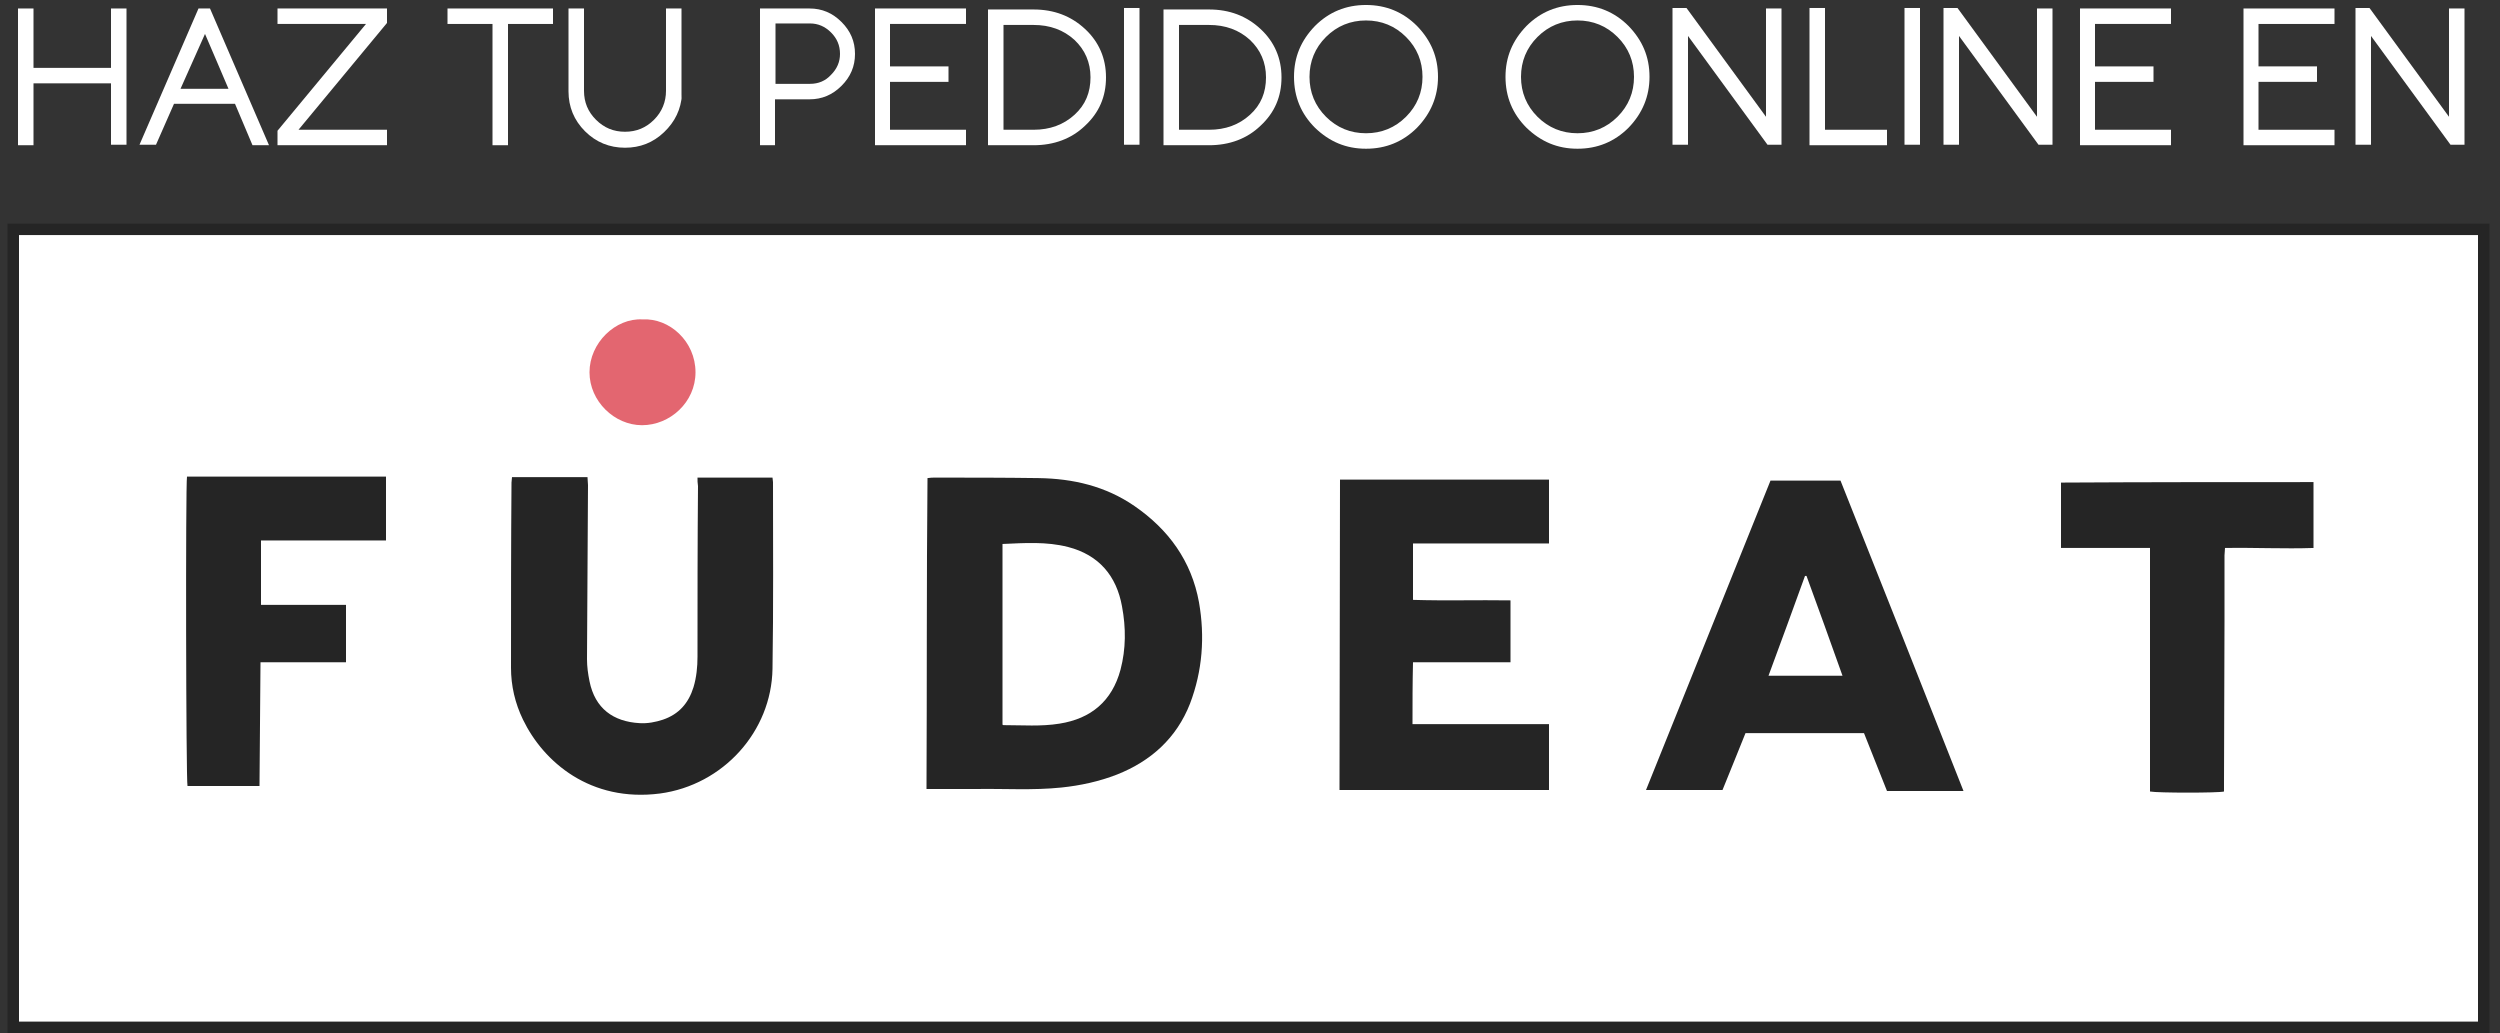 <?xml version="1.0" encoding="utf-8"?>
<!-- Generator: Adobe Illustrator 23.0.2, SVG Export Plug-In . SVG Version: 6.00 Build 0)  -->
<svg version="1.1" id="Layer_1" xmlns="http://www.w3.org/2000/svg" xmlns:xlink="http://www.w3.org/1999/xlink" x="0px" y="0px" viewBox="0 0 500 207" style="enable-background:new 0 0 500 207;" xml:space="preserve" width="121px" height="50px" preserveAspectRatio="none">
<rect x="0" y="0" width="500" height="207" fill="#333333" stroke="none"/>
<style type="text/css">
	.st0{fill:#FFFFFF;}
	.st1{fill:#252525;}
	.st2{fill:#E36670;}
</style>
<rect x="2.6" y="46.5" class="st0" width="494.1" height="158.8"/>
<path class="st1" d="M495.6,44.8H3.8H1.5v2.3v157.6v2.3h2.3h491.8h2.3v-2.3V47.1v-2.3H495.6z M495.6,204.7H3.8V47.1h491.8V204.7z"/>
<path class="st1" d="M139.5,95.7c5.1,0,10,0,15,0c0,0.3,0.1,0.6,0.1,0.9c0,12.5,0.1,24.9-0.1,37.4c-0.2,12.6-9.9,23.3-22.5,25
	c-13.9,1.8-23.3-6.3-27.4-14.8c-1.6-3.3-2.4-6.8-2.4-10.4c0-12.4,0-24.7,0.1-37.1c0-0.4,0.1-0.7,0.1-1.1c5,0,10,0,15.1,0
	c0,0.6,0.1,1.1,0.1,1.6c-0.1,11.6-0.1,23.3-0.2,34.9c0,1.5,0.2,2.9,0.5,4.4c1.1,5.5,4.8,8.1,10,8.4c1.6,0.1,3.2-0.2,4.7-0.7
	c3.2-1.1,5.1-3.3,6.1-6.5c0.6-2,0.8-4.1,0.8-6.1c0-11.4,0-22.8,0.1-34.2C139.5,96.8,139.5,96.3,139.5,95.7z"/>
<path class="st1" d="M309.8,96.1c0,4.4,0,8.5,0,12.8c-9.1,0-18.1,0-27.2,0c0,3.8,0,7.4,0,11.3c6.4,0.2,12.9,0,19.5,0.1
	c0,4.2,0,8.2,0,12.4c-6.5,0-12.9,0-19.5,0c-0.1,4.1-0.1,8.1-0.1,12.4c9.1,0,18.2,0,27.3,0c0,4.5,0,8.8,0,13.2c-13.9,0-27.8,0-41.9,0
	c0-20.8,0.1-41.4,0.1-62.2C281.9,96.1,295.8,96.1,309.8,96.1z"/>
<path class="st1" d="M51.9,157.5c-4.9,0-9.7,0-14.4,0c-0.3-1-0.4-60.4-0.1-62c13.2,0,26.4,0,39.8,0c0,4.3,0,8.5,0,12.8
	c-4.2,0-8.4,0-12.5,0c-4.1,0-8.3,0-12.5,0c0,4.3,0,8.5,0,12.9c5.7,0,11.3,0,17,0c0,3.9,0,7.6,0,11.5c-5.7,0-11.3,0-17.1,0
	C52,140.9,52,149.1,51.9,157.5z"/>
<path class="st1" d="M462.7,96.6c0,4.4,0,8.7,0,13.2c-5.9,0.2-11.7-0.1-17.7,0c0,0.5-0.1,1-0.1,1.5c0,4.4,0,8.8,0,13.2
	c0,10.9-0.1,21.7-0.1,32.6c0,0.5,0,1,0,1.5c-1,0.3-13.3,0.3-14.8,0c0-16.2,0-32.4,0-48.8c-3.1,0-6,0-8.9,0c-2.9,0-5.9,0-8.9,0
	c0-4.4,0-8.7,0-13.1C429,96.6,445.7,96.6,462.7,96.6z"/>
<path class="st2" d="M128.5,64c5.4-0.3,10.6,4.4,10.6,10.6c0,6-5.1,10.6-10.7,10.6c-5.5,0-10.5-4.8-10.5-10.6
	C117.9,68.7,123.1,63.7,128.5,64z"/>
<path class="st1" d="M239.8,120.7c-1.5-8.3-6.1-14.6-12.9-19.3c-5.8-4-12.3-5.5-19.2-5.6c-6.9-0.1-13.8-0.1-20.7-0.1
	c-0.4,0-0.9,0-1.5,0.1c-0.2,20.8-0.1,41.4-0.2,62.3c3.4,0,6.6,0,9.8,0c5.7-0.1,11.5,0.3,17.2-0.3c3.8-0.4,7.5-1.2,11.1-2.6
	c6.8-2.7,11.9-7.3,14.6-14.2C240.5,134.4,241,127.6,239.8,120.7z M224.1,134.2c-1.7,6.3-5.9,9.8-12.2,10.8
	c-3.7,0.6-7.4,0.3-11.2,0.3c-0.1,0-0.2-0.1-0.2-0.1c0-12.1,0-24.1,0-36.2c4.5-0.2,8.8-0.5,13.1,0.6c6.2,1.6,9.7,5.8,10.8,11.9
	C225.2,125.8,225.2,130,224.1,134.2z"/>
<path class="st1" d="M368.1,96.3c-4.8,0-9.4,0-14,0c-8.3,20.7-16.6,41.3-24.9,62c5.3,0,10.3,0,15.3,0c1.6-3.9,3.1-7.7,4.6-11.4
	c8,0,15.8,0,23.7,0c1.6,4,3.1,7.8,4.6,11.6c5.1,0,10.1,0,15.3,0C384.5,137.7,376.3,116.9,368.1,96.3z M353.7,135.4
	c2.5-6.7,4.9-13.4,7.3-20c0.1,0,0.2,0,0.3,0c2.4,6.6,4.8,13.2,7.2,20C363.4,135.4,358.6,135.4,353.7,135.4z"/>
<g>
	<path class="st0" d="M6.7,1.7v11.9h15.5V1.7h3.1v27.3h-3.1V16.7H6.7v12.4H3.6V1.7H6.7z"/>
	<path class="st0" d="M42,1.7l11.8,27.4h-3.3L47,20.8H34.8l-3.6,8.2h-3.3L39.7,1.7H42z M36.1,17.8h9.6l-2.3-5.4
		c-1-2.3-1.8-4.2-2.4-5.6L36.1,17.8z"/>
	<path class="st0" d="M77.4,1.7v2.9L59.7,26h17.7v3.1H55.5v-2.9L73.2,4.8H55.5V1.7H77.4z"/>
	<path class="st0" d="M110.6,1.7v3.1h-9v24.3h-3.1V4.8h-9V1.7H110.6z"/>
	<path class="st0" d="M136.4,18.9c-0.2,3-1.4,5.5-3.6,7.6c-2.2,2.1-4.8,3.1-7.8,3.1c-3.1,0-5.8-1.1-8-3.3c-2.2-2.2-3.3-4.9-3.3-8
		V1.7h3.1v16.5c0,2.3,0.8,4.2,2.4,5.8c1.6,1.6,3.5,2.4,5.8,2.4c2.3,0,4.2-0.8,5.8-2.4c1.6-1.6,2.4-3.6,2.4-5.8V1.7h3.1v18
		L136.4,18.9z"/>
	<path class="st0" d="M155.1,29.1H152V1.7h9.9c2.5,0,4.6,0.9,6.4,2.7c1.8,1.8,2.7,3.9,2.7,6.4c0,2.5-0.9,4.6-2.7,6.4
		c-1.8,1.8-3.9,2.7-6.4,2.7h-6.9V29.1z M155.1,16.8h6.9c1.7,0,3.1-0.6,4.2-1.8c1.2-1.2,1.8-2.6,1.8-4.2c0-1.7-0.6-3.1-1.8-4.3
		c-1.2-1.2-2.6-1.8-4.2-1.8h-6.9V16.8z"/>
	<path class="st0" d="M193.2,1.7v3.1l-15.2,0v8.5h11.7v3.1H178V26h15.2v3.1h-18.2V1.7L193.2,1.7z"/>
	<path class="st0" d="M197.6,29.1V1.9h9.1c4.1,0,7.5,1.3,10.3,3.9c2.8,2.6,4.2,5.9,4.2,9.7c0,3.9-1.4,7.1-4.2,9.7
		c-2.7,2.6-6.2,3.9-10.3,3.9L197.6,29.1z M206.7,26c3.3,0,6-1,8.2-3c2.2-2,3.2-4.5,3.2-7.5c0-3-1.1-5.5-3.2-7.5c-2.2-2-4.9-3-8.2-3
		h-6V26H206.7z"/>
	<path class="st0" d="M224.8,1.6h3.1v27.4h-3.1V1.6z"/>
	<path class="st0" d="M232.7,29.1V1.9h9.1c4.1,0,7.5,1.3,10.3,3.9c2.8,2.6,4.2,5.9,4.2,9.7c0,3.9-1.4,7.1-4.2,9.7
		c-2.7,2.6-6.2,3.9-10.3,3.9L232.7,29.1z M241.8,26c3.3,0,6-1,8.2-3c2.2-2,3.2-4.5,3.2-7.5c0-3-1.1-5.5-3.2-7.5c-2.2-2-4.9-3-8.2-3
		h-6V26H241.8z"/>
	<path class="st0" d="M287.6,15.4c0,3.9-1.4,7.3-4.2,10.2c-2.8,2.8-6.2,4.2-10.2,4.2c-4,0-7.3-1.4-10.2-4.2
		c-2.8-2.8-4.2-6.2-4.2-10.2c0-4,1.4-7.3,4.2-10.2c2.8-2.8,6.2-4.2,10.2-4.2c4,0,7.4,1.4,10.2,4.2C286.2,8.1,287.6,11.4,287.6,15.4z
		 M273.2,26.7c3.1,0,5.8-1.1,8-3.3c2.2-2.2,3.3-4.9,3.3-8c0-3.1-1.1-5.8-3.3-8c-2.2-2.2-4.9-3.3-8-3.3c-3.1,0-5.8,1.1-8,3.3
		c-2.2,2.2-3.3,4.9-3.3,8s1.1,5.8,3.3,8C267.4,25.6,270.1,26.7,273.2,26.7z"/>
	<path class="st0" d="M329.9,15.4c0,3.9-1.4,7.3-4.2,10.2c-2.8,2.8-6.2,4.2-10.2,4.2c-4,0-7.3-1.4-10.2-4.2
		c-2.8-2.8-4.2-6.2-4.2-10.2c0-4,1.4-7.3,4.2-10.2c2.8-2.8,6.2-4.2,10.2-4.2c4,0,7.4,1.4,10.2,4.2C328.5,8.1,329.9,11.4,329.9,15.4z
		 M315.5,26.7c3.1,0,5.8-1.1,8-3.3c2.2-2.2,3.3-4.9,3.3-8c0-3.1-1.1-5.8-3.3-8c-2.2-2.2-4.9-3.3-8-3.3c-3.1,0-5.8,1.1-8,3.3
		c-2.2,2.2-3.3,4.9-3.3,8s1.1,5.8,3.3,8C309.7,25.6,312.4,26.7,315.5,26.7z"/>
	<path class="st0" d="M337.3,1.6l15.9,21.8V1.7h3.1V29h-2.8L337.6,7.2v21.8h-3.1V1.6H337.3z"/>
	<path class="st0" d="M365,1.6V26h12.4v3.1h-15.5V1.6H365z"/>
	<path class="st0" d="M380.9,1.6h3.1v27.4h-3.1V1.6z"/>
	<path class="st0" d="M391.5,1.6l15.9,21.8V1.7h3.1V29h-2.8L391.8,7.2v21.8h-3.1V1.6H391.5z"/>
	<path class="st0" d="M434.2,1.7v3.1l-15.2,0v8.5h11.7v3.1H419V26h15.2v3.1h-18.2V1.7L434.2,1.7z"/>
	<path class="st0" d="M466.9,1.7v3.1l-15.2,0v8.5h11.7v3.1h-11.7V26h15.2v3.1h-18.2V1.7L466.9,1.7z"/>
	<path class="st0" d="M473.9,1.6l15.9,21.8V1.7h3.1V29h-2.8L474.2,7.2v21.8h-3.1V1.6H473.9z"/>
</g>
</svg>

